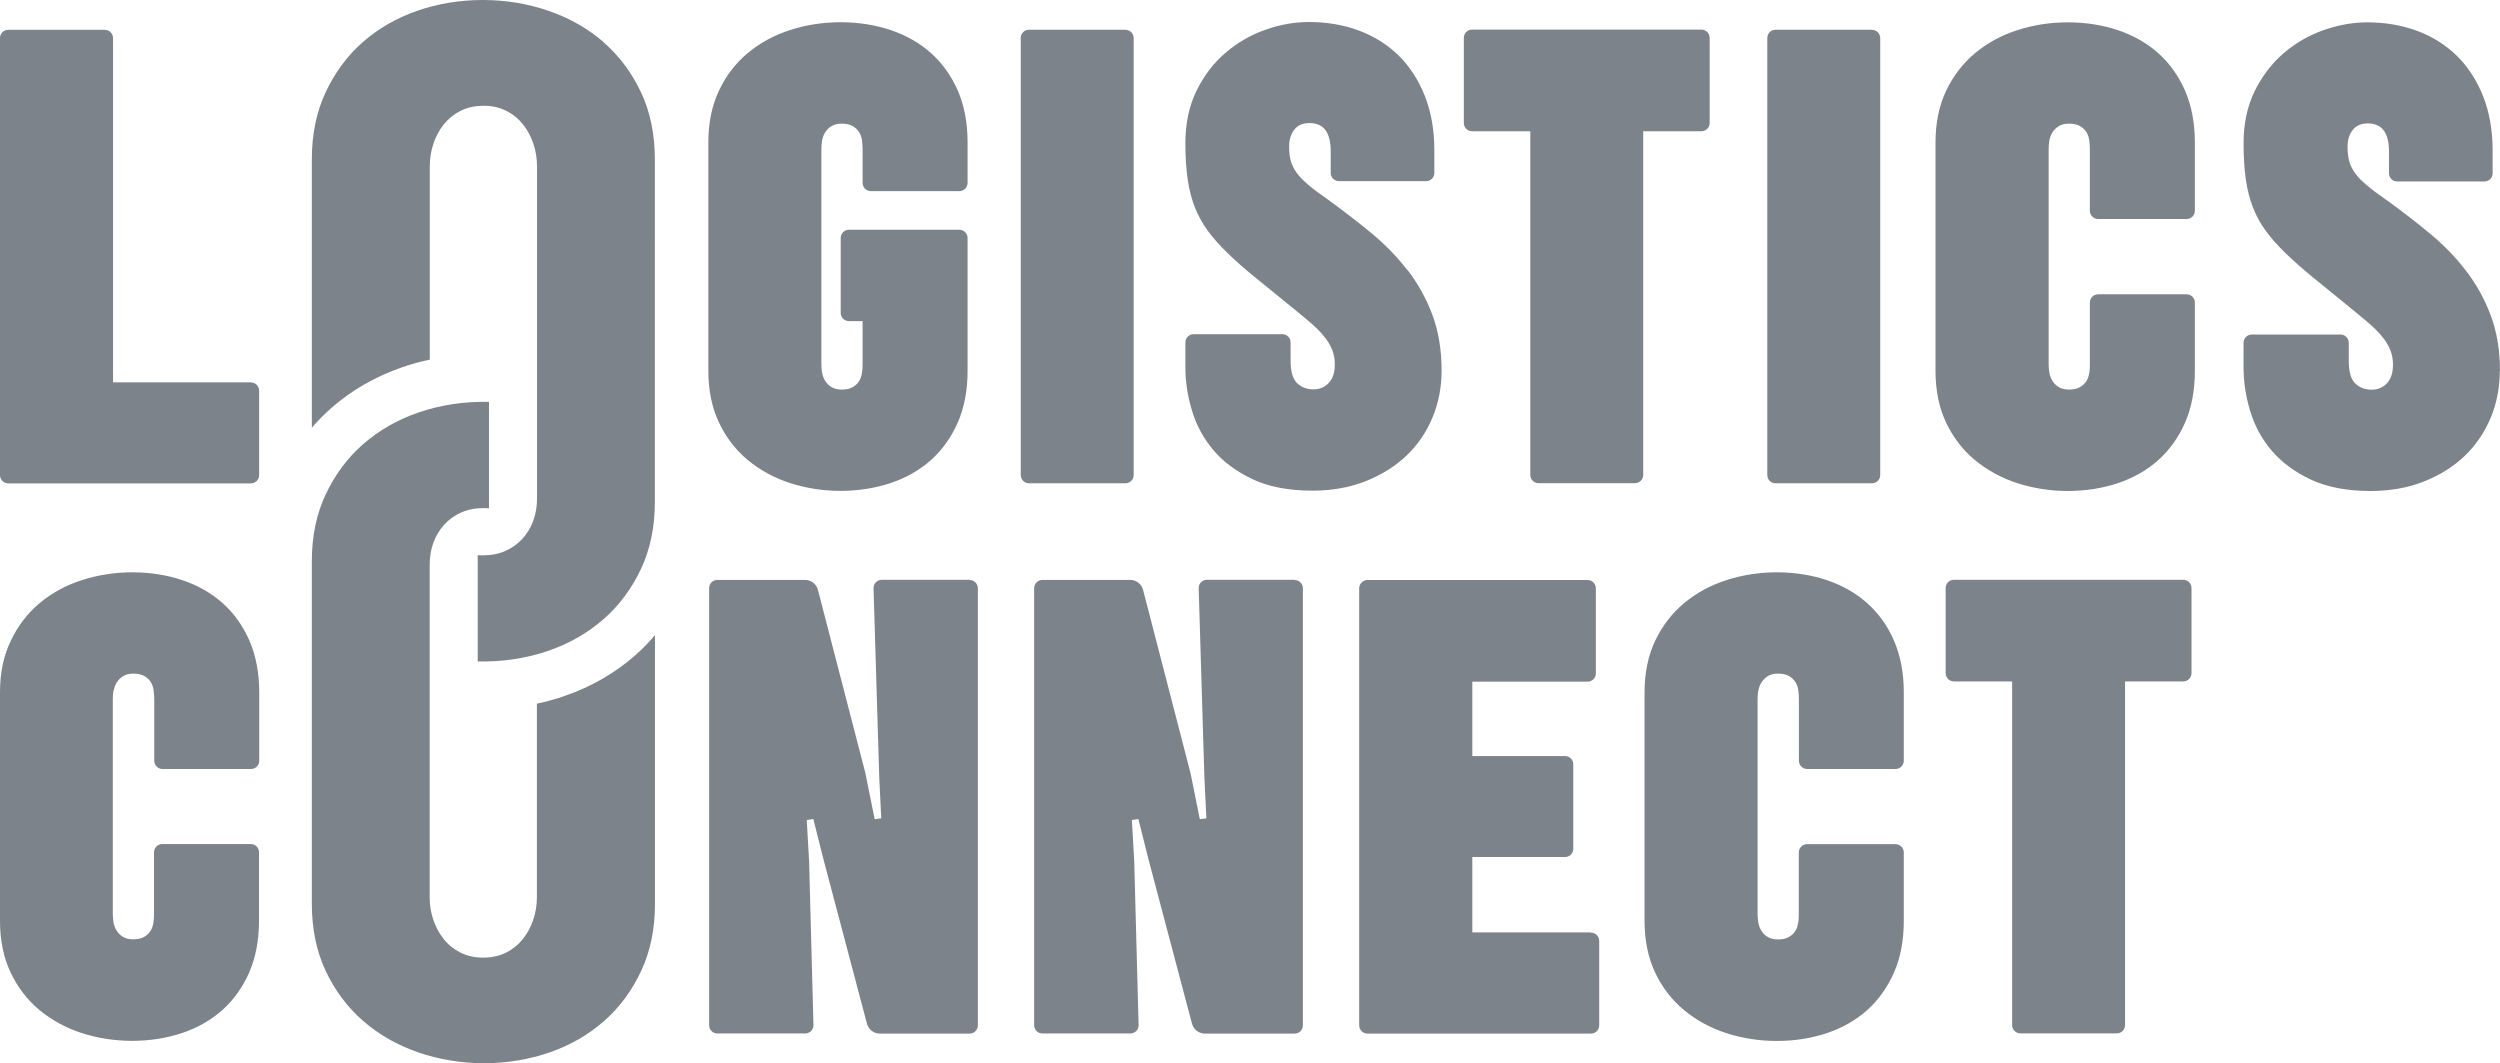 <?xml version="1.0" encoding="UTF-8"?><svg id="Ebene_2" xmlns="http://www.w3.org/2000/svg" viewBox="0 0 223.83 95.19"><defs><style>.cls-1{fill:#7d838b;}</style></defs><g id="b"><g id="c"><path id="d" class="cls-1" d="M10.18,61.84c.05-.28.14-.53.28-.75.14-.22.33-.41.57-.56.25-.15.55-.22.9-.22.41,0,.74.07,1,.22.25.15.45.34.59.57.13.23.21.48.24.75.03.25.05.5.05.75v5.51c0,.41.33.74.74.74h7.92c.41,0,.74-.33.74-.74v-6.13c0-1.74-.3-3.29-.88-4.63-.59-1.33-1.4-2.47-2.41-3.36-1.01-.9-2.23-1.59-3.6-2.05-1.38-.46-2.89-.7-4.47-.7s-3.09.24-4.52.7-2.7,1.15-3.78,2.06c-1.08.9-1.95,2.03-2.58,3.37-.65,1.32-.97,2.87-.97,4.61v20.47c0,1.74.32,3.29.95,4.62.63,1.33,1.5,2.46,2.58,3.36,1.09.9,2.36,1.6,3.78,2.06,1.43.46,2.95.7,4.52.7s3.09-.24,4.47-.7c1.37-.46,2.59-1.15,3.6-2.05s1.82-2.03,2.41-3.37c.58-1.33.88-2.89.88-4.63v-6.13c0-.41-.33-.74-.74-.74h-7.92c-.41,0-.74.33-.74.74v5.5c0,.25-.01.5-.05.75-.03.27-.11.53-.24.75-.14.23-.33.42-.59.57s-.58.22-1,.22c-.35,0-.65-.07-.9-.22-.24-.14-.43-.33-.57-.56-.14-.22-.23-.47-.28-.75-.04-.25-.06-.51-.06-.76v-19.22c0-.25.02-.51.06-.76M86.81,51.91h-7.86c-.42,0-.76.35-.74.77l.51,16.9.18,3.69-.59.07-.83-4.12-4.25-16.41c-.14-.53-.61-.89-1.15-.89h-7.85c-.41,0-.74.33-.74.74v39.13c0,.41.33.74.74.74h7.86c.42,0,.75-.35.74-.76l-.39-14.66-.21-3.69.59-.09.92,3.66,3.88,14.66c.14.52.61.89,1.15.89h8.04c.41,0,.74-.33.74-.74v-39.13c0-.41-.33-.74-.74-.74M115.92,51.91h-7.86c-.42,0-.76.35-.74.77l.51,16.9.18,3.69-.59.07-.83-4.12-4.25-16.41c-.14-.53-.61-.89-1.15-.89h-7.85c-.41,0-.75.33-.75.74v39.13c0,.41.33.74.75.74h7.86c.42,0,.76-.35.74-.76l-.39-14.66-.21-3.69.58-.09.92,3.66,3.88,14.66c.14.52.61.89,1.15.89h8.04c.41,0,.74-.33.74-.74v-39.13c0-.41-.33-.74-.74-.74M142.44,83.48h-10.62v-6.75h8.3c.41,0,.74-.33.74-.74v-7.56c0-.41-.33-.74-.74-.74h-8.3v-6.66h10.32c.41,0,.74-.33.74-.74v-7.62c0-.41-.33-.74-.74-.74h-19.7c-.41,0-.75.33-.75.74v39.13c0,.41.33.74.75.74h20c.41,0,.74-.33.74-.74v-7.56c0-.41-.33-.74-.74-.74M195.47,51.91h-20.53c-.41,0-.74.33-.74.74v7.62c0,.41.33.74.74.74h5.21v30.77c0,.41.33.74.74.74h8.63c.41,0,.74-.33.74-.74v-30.77h5.21c.41,0,.74-.33.74-.74v-7.62c0-.41-.33-.74-.74-.74M157.43,61.84c.05-.28.14-.53.28-.75s.34-.41.57-.56c.25-.15.55-.22.9-.22.41,0,.74.07,1,.22.25.15.45.34.59.57.13.23.21.48.24.75.03.25.05.5.05.75v5.51c0,.41.33.74.74.74h7.91c.41,0,.74-.33.74-.74v-6.13c0-1.74-.3-3.29-.88-4.63-.58-1.33-1.4-2.47-2.41-3.36-1.01-.9-2.23-1.59-3.6-2.05-1.38-.46-2.89-.7-4.47-.7s-3.09.24-4.52.7c-1.43.46-2.7,1.15-3.79,2.06-1.08.9-1.95,2.03-2.59,3.37-.63,1.33-.95,2.88-.95,4.62v20.47c0,1.74.32,3.29.95,4.62.63,1.33,1.5,2.46,2.59,3.36s2.36,1.6,3.79,2.06,2.95.7,4.52.7,3.09-.24,4.47-.7c1.37-.46,2.59-1.15,3.6-2.05,1.01-.9,1.82-2.03,2.41-3.37.59-1.33.88-2.89.88-4.63v-6.13c0-.41-.33-.74-.75-.74h-7.91c-.41,0-.74.33-.74.74v5.5c0,.25,0,.5-.05.75-.03.27-.11.53-.24.75-.14.23-.33.42-.59.57s-.58.22-1,.22c-.35,0-.65-.07-.9-.22-.24-.14-.43-.33-.57-.56-.14-.22-.23-.47-.28-.75-.04-.25-.06-.51-.06-.76v-19.22c0-.25.02-.51.06-.76M58.64,56.89v24.06c0,2.21-.41,4.22-1.23,5.97-.82,1.76-1.93,3.27-3.32,4.49-1.39,1.23-3.03,2.17-4.87,2.81-1.85.64-3.82.97-5.88.97s-4.04-.33-5.9-.97c-1.85-.64-3.51-1.58-4.91-2.8-1.4-1.21-2.53-2.71-3.36-4.47-.83-1.75-1.25-3.78-1.25-6.01v-30.73c0-2.21.42-4.22,1.25-5.97.83-1.76,1.96-3.27,3.36-4.49s3.05-2.17,4.91-2.81c2-.69,4.14-1.01,6.34-.96v9.53c-.15,0-.29-.02-.45-.02-.77,0-1.46.13-2.05.4-.59.26-1.1.63-1.52,1.1-.42.46-.74,1-.96,1.61-.22.6-.33,1.26-.33,1.97v29.76c0,.7.11,1.38.33,2.03.22.64.53,1.22.93,1.72.4.51.91.91,1.5,1.21.6.3,1.28.45,2.02.45s1.46-.15,2.06-.45c.6-.3,1.1-.71,1.5-1.21s.71-1.08.93-1.72c.22-.65.33-1.33.33-2.03v-17.33c.87-.19,1.72-.42,2.54-.71,2.37-.82,4.49-2.05,6.3-3.65.6-.53,1.17-1.12,1.71-1.75"/><path id="e" class="cls-1" d="M54.03,3.76c-1.4-1.21-3.06-2.15-4.91-2.79-1.86-.64-3.84-.97-5.9-.97s-4.03.33-5.88.97c-1.84.64-3.48,1.59-4.87,2.81s-2.5,2.74-3.32,4.49c-.82,1.75-1.23,3.76-1.23,5.97v24.06c.53-.63,1.11-1.21,1.71-1.74,1.81-1.6,3.93-2.82,6.3-3.65.82-.29,1.68-.53,2.55-.71V14.88c0-.7.11-1.38.33-2.03s.53-1.23.93-1.72c.4-.5.91-.91,1.5-1.21.6-.3,1.29-.45,2.06-.45s1.42.15,2.02.45c.6.3,1.1.71,1.5,1.21s.71,1.08.93,1.72c.22.65.33,1.33.33,2.03v29.76c0,.7-.11,1.36-.33,1.97-.22.6-.54,1.14-.96,1.61-.42.46-.93.83-1.52,1.1-.6.27-1.29.4-2.05.4-.15,0-.3,0-.45-.02v9.52c2.21.05,4.35-.27,6.34-.96,1.86-.64,3.51-1.59,4.91-2.81s2.53-2.73,3.36-4.49c.83-1.76,1.25-3.77,1.25-5.97V14.25c0-2.24-.42-4.26-1.25-6.01-.83-1.76-1.96-3.26-3.36-4.47M73.6,12.6c.05-.28.14-.53.28-.75s.33-.41.57-.56c.25-.15.55-.22.9-.22.41,0,.74.07,1,.22.25.15.45.34.59.57.13.23.21.48.24.75.03.25.05.5.05.75v3.01c0,.41.33.74.74.74h7.92c.41,0,.74-.33.74-.74v-3.64c0-1.74-.3-3.29-.88-4.63-.59-1.33-1.4-2.47-2.41-3.36-1.01-.9-2.23-1.59-3.6-2.05-1.38-.46-2.89-.7-4.48-.7s-3.09.24-4.52.7-2.7,1.15-3.79,2.06c-1.08.9-1.95,2.03-2.58,3.37-.63,1.33-.95,2.88-.95,4.62v20.47c0,1.74.32,3.29.95,4.62.63,1.33,1.5,2.46,2.58,3.36,1.09.9,2.36,1.6,3.79,2.06,1.43.46,2.95.7,4.52.7s3.09-.24,4.48-.7c1.37-.46,2.59-1.15,3.6-2.05,1.01-.9,1.82-2.03,2.41-3.36.58-1.33.88-2.89.88-4.63v-11.9c0-.41-.33-.74-.74-.74h-9.88c-.41,0-.74.33-.74.74v6.7c0,.41.33.74.74.74h1.22v3.84c0,.25-.01.5-.05.75-.03.27-.11.53-.24.75-.14.23-.33.42-.59.57-.26.15-.58.22-1,.22-.35,0-.65-.07-.9-.22-.24-.14-.43-.33-.57-.56-.14-.22-.23-.47-.28-.75-.04-.25-.06-.51-.06-.76V13.36c0-.25.02-.51.06-.76M22.47,34.23h-12.35V3.41c0-.41-.33-.74-.74-.74H.74c-.41,0-.74.33-.74.74v39.13c0,.41.33.74.74.74h21.72c.41,0,.74-.33.74-.74v-7.56c0-.41-.33-.74-.74-.74M152.33,2.65h-20.53c-.41,0-.74.33-.74.74v7.62c0,.41.33.74.74.74h5.21v30.77c0,.41.33.74.74.74h8.63c.41,0,.74-.33.74-.74V11.75h5.21c.41,0,.74-.33.74-.74V3.39c0-.41-.33-.74-.74-.74M100.76,2.66h-8.63c-.41,0-.74.33-.74.74v39.13c0,.41.33.74.74.74h8.63c.41,0,.74-.33.74-.74V3.41c0-.41-.33-.74-.74-.74M167.6,2.66h-8.63c-.41,0-.74.33-.74.74v39.13c0,.41.33.74.74.74h8.63c.41,0,.74-.33.74-.74V3.41c0-.41-.33-.74-.74-.74M183.48,12.6c.05-.28.14-.53.28-.75s.33-.41.57-.56c.25-.15.55-.22.9-.22.41,0,.74.07,1,.22.25.15.45.34.59.57.13.23.21.48.24.75.03.25.05.5.05.75v5.5c0,.41.33.75.74.75h7.92c.41,0,.74-.33.74-.74v-6.13c0-1.74-.3-3.29-.88-4.63-.59-1.33-1.4-2.47-2.41-3.36-1.01-.9-2.23-1.59-3.6-2.05-1.38-.46-2.89-.7-4.48-.7s-3.09.24-4.52.7c-1.43.46-2.7,1.15-3.79,2.06-1.08.9-1.95,2.03-2.59,3.37-.63,1.33-.95,2.88-.95,4.62v20.47c0,1.74.32,3.29.95,4.62.63,1.33,1.5,2.46,2.59,3.36s2.36,1.6,3.79,2.06c1.43.46,2.95.7,4.52.7s3.09-.24,4.48-.7c1.37-.46,2.59-1.15,3.6-2.05,1.01-.9,1.82-2.03,2.41-3.36.58-1.33.88-2.89.88-4.63v-6.13c0-.41-.33-.74-.74-.74h-7.92c-.41,0-.74.33-.74.74v5.5c0,.25,0,.5-.05.75-.03.27-.11.53-.24.75-.14.23-.33.42-.59.57s-.58.22-1,.22c-.35,0-.65-.07-.9-.22-.24-.14-.43-.33-.57-.56-.14-.22-.23-.47-.28-.75-.04-.25-.06-.51-.06-.76V13.36c0-.25.02-.51.06-.76M126.01,24.19c-.93-1.21-2.03-2.33-3.24-3.33-1.22-1.01-2.53-2.01-3.86-2.98-.74-.51-1.31-.94-1.75-1.31-.45-.38-.81-.75-1.06-1.09-.26-.36-.44-.72-.54-1.1-.1-.36-.14-.79-.14-1.27,0-.58.14-1.07.43-1.46.3-.42.77-.63,1.39-.63.68,0,1.18.24,1.48.7.28.43.42,1.02.42,1.8v1.96c0,.41.33.74.74.74h7.8c.41,0,.74-.33.74-.74v-2.02c0-1.82-.29-3.46-.86-4.89-.57-1.42-1.35-2.63-2.34-3.6s-2.18-1.72-3.54-2.23c-1.37-.51-2.88-.77-4.48-.77-1.29,0-2.61.23-3.92.7-1.31.46-2.5,1.15-3.56,2.06-1.06.9-1.93,2.04-2.59,3.39-.66,1.34-1,2.92-1,4.69,0,1.21.07,2.3.2,3.22.13.92.35,1.76.64,2.51.29.74.68,1.45,1.15,2.1.48.66,1.08,1.33,1.77,2,.69.68,1.52,1.41,2.47,2.18.95.78,2.04,1.67,3.27,2.66.62.5,1.17.95,1.64,1.36.5.43.9.82,1.22,1.21.34.4.59.81.76,1.21.17.41.26.86.26,1.34,0,.75-.18,1.32-.55,1.69-.36.38-.82.57-1.36.57-.59,0-1.09-.19-1.47-.56-.39-.38-.58-1.04-.58-2.03v-1.61c0-.41-.33-.74-.74-.74h-7.94c-.41,0-.74.33-.74.74v2.23c0,1.28.2,2.59.6,3.9.39,1.3,1.04,2.49,1.93,3.54.89,1.04,2.07,1.91,3.52,2.59,1.44.67,3.23,1.01,5.32,1.01,1.76,0,3.37-.29,4.8-.86,1.42-.57,2.65-1.34,3.65-2.3s1.77-2.1,2.31-3.4c.54-1.3.81-2.71.81-4.19,0-1.86-.28-3.54-.83-5-.55-1.47-1.3-2.82-2.23-4.02M223.81,33.21c0,1.48-.27,2.89-.81,4.19-.54,1.29-1.32,2.44-2.31,3.4-1,.96-2.23,1.74-3.65,2.3-1.43.57-3.04.86-4.8.86-2.09,0-3.88-.34-5.32-1.01s-2.63-1.55-3.52-2.59-1.54-2.24-1.93-3.54c-.4-1.31-.6-2.62-.6-3.9v-2.23c0-.41.33-.74.74-.74h7.94c.41,0,.74.33.74.74v1.61c0,.99.19,1.65.58,2.03.38.37.88.56,1.47.56.54,0,1-.19,1.36-.57.36-.37.55-.94.55-1.69,0-.48-.09-.93-.26-1.34-.17-.4-.42-.81-.76-1.21-.32-.39-.72-.78-1.22-1.21-.48-.41-1.03-.86-1.64-1.36-1.23-.99-2.32-1.88-3.27-2.66-.94-.77-1.77-1.51-2.47-2.18-.69-.67-1.29-1.34-1.77-2-.48-.65-.86-1.36-1.15-2.1-.29-.75-.51-1.6-.64-2.51-.13-.92-.2-2-.2-3.22,0-1.77.34-3.35,1-4.69s1.54-2.48,2.59-3.39c1.06-.91,2.26-1.6,3.57-2.06,1.31-.46,2.63-.7,3.92-.7,1.6,0,3.11.26,4.48.77,1.36.51,2.55,1.26,3.54,2.23.99.97,1.77,2.18,2.34,3.6.57,1.43.86,3.07.86,4.89v2.02c0,.41-.33.74-.74.74h-7.8c-.41,0-.74-.33-.74-.74v-1.96c0-.78-.14-1.37-.42-1.8-.3-.46-.8-.7-1.48-.7-.62,0-1.08.21-1.38.63-.29.39-.43.88-.43,1.46,0,.48.05.9.14,1.27.1.37.28.74.54,1.1.25.35.61.71,1.06,1.09.44.37,1.01.8,1.75,1.31,1.34.96,2.64,1.97,3.86,2.98,1.22,1,2.31,2.12,3.24,3.33.93,1.2,1.68,2.55,2.23,4.02.55,1.46.83,3.14.83,5"/></g></g></svg>